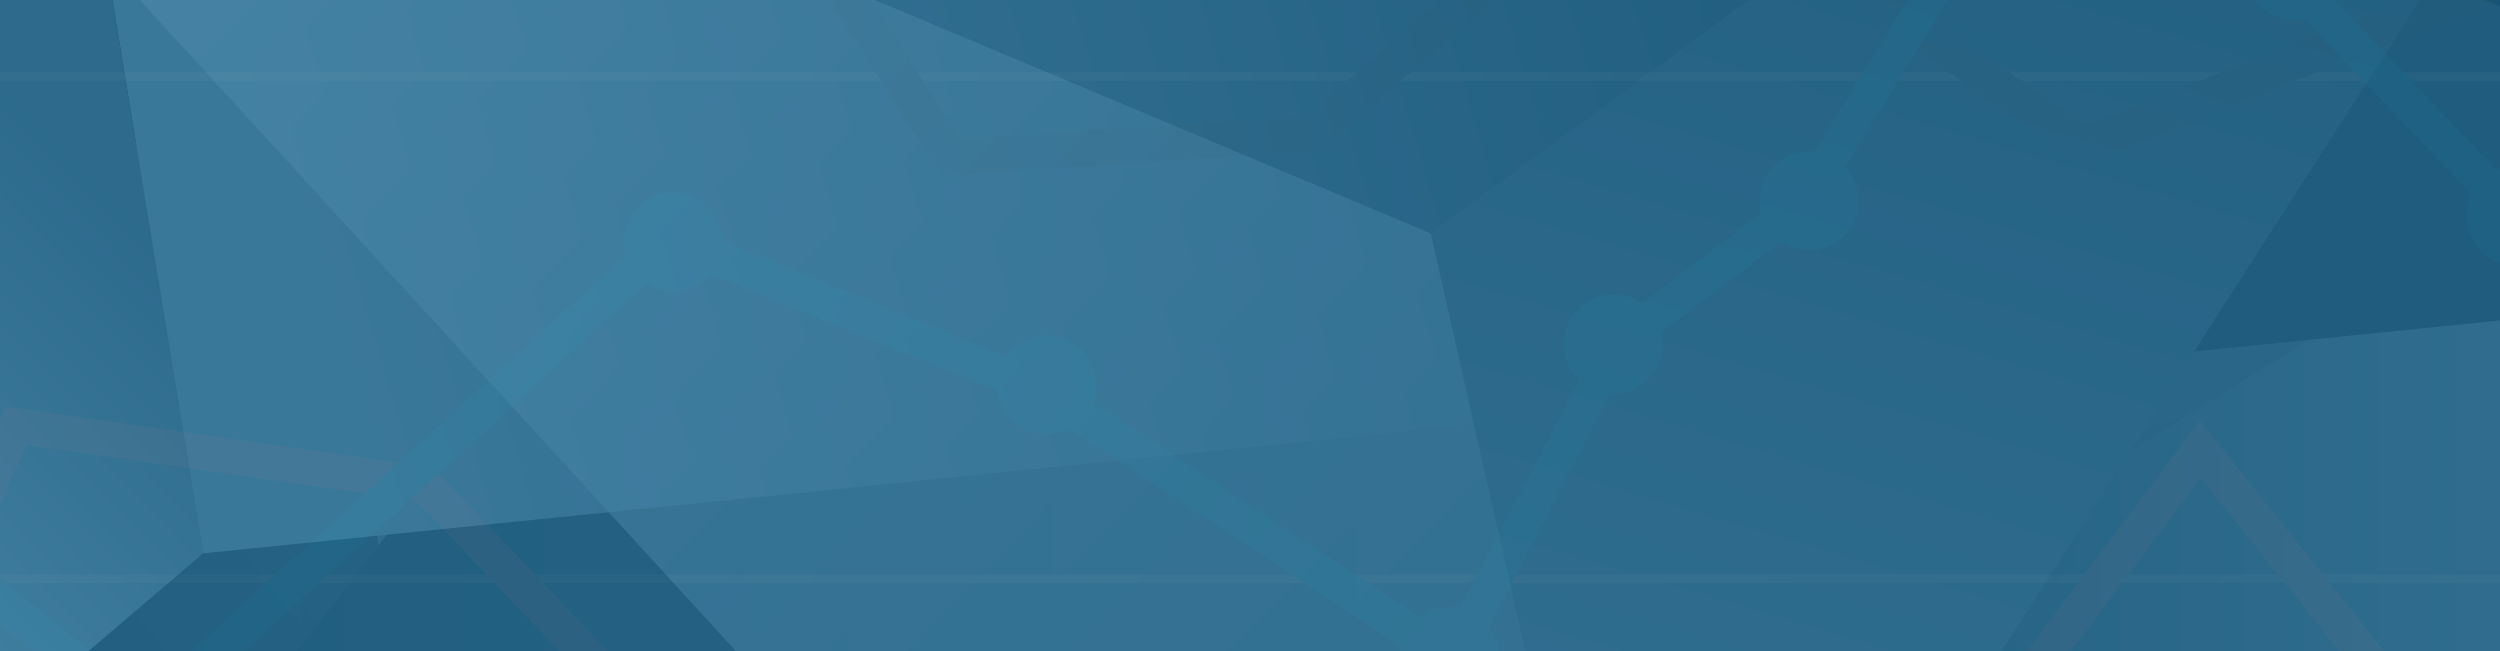 <svg xmlns="http://www.w3.org/2000/svg" xmlns:xlink="http://www.w3.org/1999/xlink" viewBox="0 0 1920 500"><defs><style>.cls-1{fill:none;}.cls-2{isolation:isolate;}.cls-3{clip-path:url(#clip-path);}.cls-4{clip-path:url(#clip-path-2);}.cls-5{opacity:0.35;}.cls-10,.cls-11,.cls-22,.cls-23,.cls-24,.cls-25,.cls-26,.cls-27,.cls-28,.cls-29,.cls-5,.cls-7,.cls-8,.cls-9{mix-blend-mode:overlay;}.cls-6{fill:url(#radial-gradient);}.cls-23,.cls-7{opacity:0.47;}.cls-7{fill:url(#linear-gradient);}.cls-8{fill:url(#linear-gradient-2);}.cls-9{fill:url(#linear-gradient-3);}.cls-10{fill:url(#linear-gradient-4);}.cls-11{fill:url(#linear-gradient-5);}.cls-12{opacity:0.05;}.cls-13{fill:#b7bec0;}.cls-14{fill:#484f59;}.cls-15{fill:#ff876c;}.cls-16{fill:#01c6da;}.cls-17{clip-path:url(#clip-path-3);}.cls-18{opacity:0.15;mix-blend-mode:multiply;}.cls-19{fill:#005d91;}.cls-20{clip-path:url(#clip-path-4);}.cls-21{fill:url(#radial-gradient-2);}.cls-22{fill:url(#linear-gradient-6);}.cls-23{fill:url(#linear-gradient-7);}.cls-24{fill:url(#linear-gradient-8);}.cls-25{fill:url(#linear-gradient-9);}.cls-26{fill:url(#linear-gradient-10);}.cls-27{fill:url(#linear-gradient-11);}.cls-28{fill:url(#linear-gradient-12);}.cls-29{opacity:0.58;fill:url(#linear-gradient-13);}.cls-30{clip-path:url(#clip-path-5);}.cls-31{clip-path:url(#clip-path-6);}</style><clipPath id="clip-path"><rect class="cls-1" x="-2034" width="1920" height="500"/></clipPath><clipPath id="clip-path-2"><path class="cls-1" d="M-2043-312.91v1105h-.21c1.32,6,7.07,11.41,14,11.41s12.65-5.41,14-11.41h.58c1.32,6,7.07,11.41,14,11.41s12.65-5.41,14-11.41h.57c1.32,6,7.08,11.41,14,11.41s12.65-5.41,14-11.41h.57c1.32,6,7.07,11.41,14,11.41s12.65-5.41,14-11.41h.57c1.32,6,7.08,11.41,14,11.41s12.65-5.41,14-11.41h.57c1.32,6,7.07,11.41,14,11.41s12.65-5.41,14-11.41h.57c1.33,6,7.08,11.41,14,11.41s12.65-5.41,14-11.41h.57c1.32,6,7.08,11.41,14,11.41s12.65-5.41,14-11.41h.58c1.32,6,7.07,11.41,14,11.41s12.65-5.41,14-11.41h.57c1.32,6,7.08,11.41,14,11.41s12.64-5.41,14-11.41h.57c1.32,6,7.07,11.41,14,11.41s12.65-5.41,14-11.41h.58c1.32,6,7.07,11.41,14,11.41s12.65-5.41,14-11.41h.57c1.32,6,7.07,11.41,14,11.41s12.65-5.41,14-11.41h.58c1.32,6,7.07,11.41,14,11.41s12.65-5.41,14-11.41h.57c1.32,6,7.08,11.41,14,11.41s12.65-5.41,14-11.41h.57c1.32,6,7.07,11.41,14,11.41s12.65-5.41,14-11.41h.57c1.32,6,7.08,11.41,14,11.41s12.65-5.41,14-11.41h.57c1.32,6,7.07,11.41,14,11.41s12.65-5.41,14-11.41h.58c1.32,6,7.07,11.41,14,11.41s12.65-5.41,14-11.41h.57c1.32,6,7.08,11.41,14,11.41s12.64-5.41,14-11.41h.57c1.32,6,7.07,11.41,14,11.41s12.65-5.41,14-11.41h.57c1.32,6,7.08,11.41,14,11.41s12.65-5.41,14-11.41h.57c1.32,6,7.07,11.41,14,11.41s12.65-5.41,14-11.41h.58c1.32,6,7.07,11.41,14,11.41s12.65-5.41,14-11.41h.57c1.32,6,7.08,11.41,14,11.41s12.65-5.41,14-11.41h.57c1.32,6,7.07,11.41,14,11.41s12.65-5.41,14-11.41h.57c1.32,6,7.08,11.41,14,11.41s12.65-5.41,14-11.41h.57c1.32,6,7.07,11.41,14,11.41s12.65-5.41,14-11.41h.57c1.33,6,7.08,11.41,14,11.41s12.65-5.41,14-11.41h.57c1.32,6,7.08,11.41,14,11.41s12.65-5.41,14-11.41h.58c1.32,6,7.07,11.41,14,11.41s12.65-5.41,14-11.41h.57c1.32,6,7.08,11.41,14,11.41s12.65-5.41,14-11.41h.57c1.32,6,7.07,11.41,14,11.41s12.65-5.41,14-11.41h.58c1.32,6,7.07,11.41,14,11.41s12.65-5.41,14-11.41h.57c1.32,6,7.07,11.41,14,11.41s12.64-5.41,14-11.41h.58c1.32,6,7.07,11.41,14,11.41s12.65-5.41,14-11.41h.57c1.33,6,7.08,11.41,14,11.41s12.65-5.41,14-11.41h.57c1.32,6,7.07,11.41,14,11.41s12.65-5.41,14-11.41h.58c1.32,6,7.07,11.41,14,11.41s12.65-5.41,14-11.41h.57c1.32,6,7.07,11.41,14,11.41s12.65-5.41,14-11.41h.58c1.32,6,7.07,11.41,14,11.41s12.65-5.41,14-11.41h.57c1.32,6,7.08,11.41,14,11.41s12.65-5.41,14-11.41h.57c1.32,6,7.07,11.41,14,11.41s12.65-5.41,14-11.41h.58c1.32,6,7.07,11.41,14,11.41s12.65-5.41,14-11.41h.57c1.32,6,7.07,11.41,14,11.41s12.65-5.41,14-11.41h.58c1.32,6,7.07,11.41,14,11.41s12.65-5.41,14-11.41h.57c1.32,6,7.08,11.41,14,11.41s12.65-5.41,14-11.41h.57c1.32,6,7.07,11.41,14,11.41s12.65-5.41,14-11.41h.58c1.32,6,7.07,11.41,14,11.41s12.65-5.41,14-11.41h.57c1.32,6,7.07,11.41,14,11.41s12.65-5.41,14-11.41h.58c1.32,6,7.07,11.41,14,11.41s12.65-5.41,14-11.41h.57c1.32,6,7.08,11.41,14,11.41s12.65-5.41,14-11.41h.57c1.32,6,7.07,11.41,14,11.41s12.65-5.41,14-11.41h.57c1.33,6,7.08,11.41,14,11.41s12.65-5.41,14-11.41h.57c1.32,6,7.07,11.41,14,11.41s12.65-5.41,14-11.41h.57c1.32,6,7.07,11.41,14,11.41s12.65-5.41,14-11.41h.57c1.32,6,7.08,11.41,14,11.41s12.64-5.41,14-11.41h.57c1.32,6,7.07,11.41,14,11.41s12.65-5.41,14-11.41h.57c1.33,6,7.08,11.41,14,11.41s12.65-5.41,14-11.41h.57c1.32,6,7.07,11.41,14,11.41s12.65-5.41,14-11.41h.58c1.32,6,7.07,11.41,14,11.41s12.65-5.41,14-11.41h.57c1.32,6,7.08,11.41,14,11.41s12.65-5.41,14-11.41h.57c1.32,6,7.07,11.41,14,11.41s12.65-5.41,14-11.41h.57c1.33,6,7.08,11.41,14,11.41s12.65-5.41,14-11.41h.57c1.32,6,7.07,11.41,14,11.41s12.65-5.41,14-11.41h.58c1.32,6,7.07,11.41,14,11.41s12.65-5.41,14-11.41h.57c1.32,6,7.07,11.41,14,11.41s12.64-5.41,14-11.41h.57c1.32,6,7.07,11.41,14,11.41s12.65-5.41,14-11.41h-.3v-1105Z"/></clipPath><radialGradient id="radial-gradient" cx="-574.37" cy="331.21" r="1602.79" gradientTransform="matrix(1.12, 0, 0, 1, 103.76, -657.64)" gradientUnits="userSpaceOnUse"><stop offset="0" stop-color="#4f4c4d"/><stop offset="0.21" stop-color="#4a4748"/><stop offset="0.45" stop-color="#3c3a3b"/><stop offset="0.7" stop-color="#262425"/><stop offset="0.96" stop-color="#060606"/><stop offset="1"/></radialGradient><linearGradient id="linear-gradient" x1="-2061.78" y1="1143.34" x2="38.55" y2="1143.34" gradientTransform="matrix(1.12, 0, 0, 1, 103.76, -657.64)" gradientUnits="userSpaceOnUse"><stop offset="0" stop-color="#c9cacb"/><stop offset="0.2" stop-color="#c3c4c5"/><stop offset="1" stop-color="#afb0b1"/></linearGradient><linearGradient id="linear-gradient-2" x1="-1972.06" y1="936.19" x2="48.77" y2="936.19" gradientTransform="matrix(1.12, 0, 0, 1, 103.76, -657.64)" gradientUnits="userSpaceOnUse"><stop offset="0" stop-color="#58595b"/><stop offset="0.2" stop-color="#626366"/><stop offset="0.51" stop-color="#6b6c6e"/><stop offset="1" stop-color="#6d6e71"/></linearGradient><linearGradient id="linear-gradient-3" x1="-1239.27" y1="1117.64" x2="38.5" y2="1117.64" gradientTransform="matrix(1.12, 0, 0, 1, 103.76, -657.64)" gradientUnits="userSpaceOnUse"><stop offset="0" stop-color="#3d3e3f"/><stop offset="0.15" stop-color="#4c4d4e"/><stop offset="0.72" stop-color="#808183"/><stop offset="1" stop-color="#949597"/></linearGradient><linearGradient id="linear-gradient-4" x1="-1715.51" y1="811.97" x2="-627.37" y2="522.57" gradientTransform="matrix(1.12, 0, 0, 1, 103.76, -657.64)" gradientUnits="userSpaceOnUse"><stop offset="0" stop-color="#a7a9ac"/><stop offset="0.85" stop-color="#646568"/><stop offset="1" stop-color="#58595b"/></linearGradient><linearGradient id="linear-gradient-5" x1="-902.57" y1="1821.45" x2="-414.36" y2="356.84" xlink:href="#linear-gradient-4"/><clipPath id="clip-path-3"><rect class="cls-1" width="1920" height="500"/></clipPath><clipPath id="clip-path-4"><path class="cls-1" d="M-9-312.91v1105h-.21c1.32,6,7.07,11.41,14,11.41s12.65-5.41,14-11.41h.58c1.32,6,7.07,11.41,14,11.41s12.65-5.41,14-11.41h.57c1.32,6,7.08,11.41,14,11.41s12.65-5.41,14-11.41h.57c1.32,6,7.07,11.41,14,11.41s12.65-5.41,14-11.41h.57c1.32,6,7.08,11.41,14,11.41s12.65-5.41,14-11.41h.57c1.32,6,7.07,11.41,14,11.41s12.65-5.41,14-11.41h.57c1.33,6,7.08,11.41,14,11.41s12.65-5.41,14-11.41h.57c1.32,6,7.08,11.41,14,11.41s12.65-5.41,14-11.41h.58c1.32,6,7.07,11.41,14,11.41s12.65-5.41,14-11.41h.57c1.32,6,7.08,11.41,14,11.41s12.64-5.41,14-11.41H276c1.32,6,7.07,11.41,14,11.41s12.65-5.41,14-11.41h.58c1.32,6,7.07,11.41,14,11.41s12.65-5.41,14-11.41H333c1.32,6,7.07,11.41,14,11.41s12.65-5.41,14-11.41h.58c1.32,6,7.07,11.41,14,11.41s12.65-5.41,14-11.41H390c1.32,6,7.08,11.41,14,11.41s12.65-5.41,14-11.41h.57c1.32,6,7.07,11.41,14,11.41s12.65-5.41,14-11.41H447c1.32,6,7.08,11.41,14,11.41s12.65-5.41,14-11.41h.57c1.32,6,7.07,11.41,14,11.41s12.65-5.41,14-11.41h.58c1.32,6,7.07,11.41,14,11.41s12.65-5.41,14-11.41h.57c1.32,6,7.08,11.41,14,11.41s12.64-5.41,14-11.41h.57c1.32,6,7.07,11.41,14,11.41s12.65-5.41,14-11.41h.57c1.32,6,7.08,11.41,14,11.41s12.65-5.41,14-11.41h.57c1.32,6,7.07,11.41,14,11.41s12.65-5.41,14-11.41h.58c1.32,6,7.07,11.41,14,11.41s12.65-5.41,14-11.41h.57c1.32,6,7.08,11.41,14,11.41s12.65-5.41,14-11.41h.57c1.32,6,7.07,11.41,14,11.41s12.65-5.41,14-11.41h.57c1.32,6,7.08,11.41,14,11.41s12.65-5.41,14-11.41h.57c1.32,6,7.07,11.41,14,11.41s12.65-5.41,14-11.41h.57c1.33,6,7.08,11.41,14,11.41s12.65-5.41,14-11.41h.57c1.32,6,7.08,11.41,14,11.41s12.65-5.41,14-11.41h.58c1.32,6,7.07,11.41,14,11.41s12.65-5.41,14-11.41h.57c1.32,6,7.08,11.41,14,11.41s12.65-5.41,14-11.41h.57c1.32,6,7.07,11.41,14,11.41s12.65-5.41,14-11.41h.58c1.32,6,7.07,11.41,14,11.41s12.65-5.41,14-11.41h.57c1.32,6,7.07,11.41,14,11.41s12.64-5.41,14-11.41h.58c1.32,6,7.07,11.41,14,11.41s12.65-5.41,14-11.41h.57c1.33,6,7.08,11.41,14,11.41s12.65-5.41,14-11.41h.57c1.32,6,7.07,11.41,14,11.41s12.65-5.41,14-11.41h.58c1.32,6,7.07,11.41,14,11.41s12.65-5.41,14-11.41h.57c1.32,6,7.07,11.41,14,11.41s12.65-5.41,14-11.41h.58c1.32,6,7.07,11.41,14,11.41s12.65-5.41,14-11.41h.57c1.32,6,7.08,11.41,14,11.41s12.65-5.41,14-11.41h.57c1.32,6,7.07,11.41,14,11.41s12.65-5.41,14-11.41h.58c1.32,6,7.07,11.41,14,11.41s12.65-5.41,14-11.41h.57c1.32,6,7.07,11.41,14,11.41s12.65-5.41,14-11.41h.58c1.32,6,7.07,11.41,14,11.41s12.65-5.41,14-11.41h.57c1.32,6,7.08,11.41,14,11.41s12.65-5.41,14-11.41h.57c1.32,6,7.07,11.41,14,11.41s12.65-5.41,14-11.41h.58c1.32,6,7.07,11.41,14,11.41s12.65-5.41,14-11.41h.57c1.32,6,7.07,11.41,14,11.41s12.65-5.41,14-11.41h.58c1.32,6,7.07,11.41,14,11.41s12.65-5.41,14-11.41h.57c1.32,6,7.08,11.41,14,11.41s12.65-5.41,14-11.41h.57c1.32,6,7.07,11.41,14,11.41s12.65-5.41,14-11.41h.57c1.33,6,7.08,11.41,14,11.41s12.65-5.41,14-11.41h.57c1.32,6,7.07,11.41,14,11.41s12.65-5.41,14-11.41h.57c1.32,6,7.07,11.41,14,11.41s12.65-5.41,14-11.41h.57c1.32,6,7.08,11.41,14,11.41s12.64-5.41,14-11.41h.57c1.32,6,7.07,11.41,14,11.41s12.65-5.41,14-11.41h.57c1.33,6,7.08,11.41,14,11.41s12.65-5.41,14-11.41h.57c1.32,6,7.07,11.41,14,11.41s12.65-5.41,14-11.41h.58c1.32,6,7.07,11.41,14,11.41s12.65-5.41,14-11.41h.57c1.32,6,7.08,11.41,14,11.41s12.65-5.41,14-11.41h.57c1.32,6,7.07,11.41,14,11.41s12.65-5.41,14-11.41h.57c1.33,6,7.08,11.41,14,11.41s12.65-5.41,14-11.41h.57c1.32,6,7.07,11.41,14,11.41s12.65-5.41,14-11.41h.58c1.32,6,7.07,11.41,14,11.41s12.65-5.41,14-11.41h.57c1.32,6,7.07,11.41,14,11.41s12.64-5.41,14-11.41h.57c1.32,6,7.07,11.41,14,11.41s12.65-5.41,14-11.41h-.3v-1105Z"/></clipPath><radialGradient id="radial-gradient-2" cx="1238.44" cy="322.87" r="1602.79" xlink:href="#radial-gradient"/><linearGradient id="linear-gradient-6" x1="72.89" y1="938.7" x2="1096.9" y2="938.7" gradientTransform="matrix(1.12, 0, 0, 1, 103.76, -657.64)" gradientUnits="userSpaceOnUse"><stop offset="0" stop-color="#3d3e3f"/><stop offset="0.05" stop-color="#474849"/><stop offset="0.51" stop-color="#9b9c9c"/><stop offset="0.84" stop-color="#d0d1d1"/><stop offset="1" stop-color="#e4e5e5"/></linearGradient><linearGradient id="linear-gradient-7" x1="-248.98" y1="1135" x2="1851.35" y2="1135" xlink:href="#linear-gradient"/><linearGradient id="linear-gradient-8" x1="-159.25" y1="927.85" x2="1861.57" y2="927.85" xlink:href="#linear-gradient-2"/><linearGradient id="linear-gradient-9" x1="-91.62" y1="719.26" x2="-424.45" y2="1013.26" gradientTransform="matrix(1.12, 0, 0, 1, 103.76, -657.64)" gradientUnits="userSpaceOnUse"><stop offset="0" stop-color="#808285"/><stop offset="0.85" stop-color="#c4c6c8"/><stop offset="1" stop-color="#d1d3d4"/></linearGradient><linearGradient id="linear-gradient-10" x1="573.53" y1="1109.3" x2="1851.3" y2="1109.3" xlink:href="#linear-gradient-3"/><linearGradient id="linear-gradient-11" x1="97.29" y1="803.63" x2="1185.43" y2="514.23" xlink:href="#linear-gradient-4"/><linearGradient id="linear-gradient-12" x1="910.23" y1="1813.11" x2="1398.44" y2="348.5" xlink:href="#linear-gradient-4"/><linearGradient id="linear-gradient-13" x1="968.22" y1="1327.87" x2="-174.66" y2="323.69" gradientTransform="matrix(1.12, 0, 0, 1, 103.76, -657.64)" gradientUnits="userSpaceOnUse"><stop offset="0" stop-color="#a7a9ac"/><stop offset="1" stop-color="#e6e7e8"/></linearGradient><clipPath id="clip-path-5"><rect class="cls-1" x="2176" width="1920" height="500"/></clipPath><clipPath id="clip-path-6"><path class="cls-1" d="M2167-312.91v1105h-.21c1.32,6,7.07,11.41,14,11.41s12.65-5.41,14-11.41h.58c1.32,6,7.07,11.41,14,11.41s12.65-5.41,14-11.41h.57c1.32,6,7.08,11.41,14,11.41s12.65-5.41,14-11.41h.57c1.32,6,7.07,11.41,14,11.41s12.65-5.41,14-11.41h.57c1.32,6,7.08,11.41,14,11.41s12.65-5.41,14-11.41h.57c1.32,6,7.07,11.41,14,11.41s12.65-5.41,14-11.41h.57c1.33,6,7.08,11.41,14,11.41s12.65-5.41,14-11.41h.57c1.32,6,7.08,11.41,14,11.41s12.65-5.41,14-11.41h.58c1.32,6,7.07,11.41,14,11.41s12.65-5.41,14-11.41h.57c1.32,6,7.08,11.41,14,11.41s12.64-5.41,14-11.41h.57c1.32,6,7.07,11.41,14,11.41s12.65-5.41,14-11.41h.58c1.32,6,7.07,11.41,14,11.41s12.65-5.41,14-11.41h.57c1.32,6,7.07,11.41,14,11.41s12.65-5.41,14-11.41h.58c1.32,6,7.07,11.41,14,11.41s12.65-5.41,14-11.41h.57c1.32,6,7.08,11.41,14,11.41s12.65-5.41,14-11.41h.57c1.32,6,7.07,11.41,14,11.41s12.65-5.41,14-11.41h.57c1.32,6,7.08,11.41,14,11.41s12.65-5.41,14-11.41h.57c1.32,6,7.07,11.41,14,11.41s12.65-5.41,14-11.41h.58c1.32,6,7.07,11.41,14,11.41s12.65-5.41,14-11.41h.57c1.32,6,7.08,11.41,14,11.41s12.64-5.41,14-11.41h.57c1.32,6,7.07,11.41,14,11.41s12.65-5.41,14-11.41h.57c1.32,6,7.08,11.41,14,11.41s12.65-5.41,14-11.41h.57c1.32,6,7.07,11.41,14,11.41s12.65-5.41,14-11.41h.58c1.32,6,7.07,11.41,14,11.41s12.65-5.41,14-11.41h.57c1.32,6,7.08,11.41,14,11.41s12.65-5.41,14-11.41h.57c1.32,6,7.07,11.41,14,11.41s12.65-5.41,14-11.41h.57c1.32,6,7.08,11.41,14,11.41s12.65-5.41,14-11.41h.57c1.32,6,7.07,11.41,14,11.41s12.65-5.41,14-11.41h.57c1.33,6,7.08,11.41,14,11.41s12.65-5.41,14-11.41h.57c1.32,6,7.08,11.41,14,11.41s12.65-5.41,14-11.41h.58c1.32,6,7.07,11.41,14,11.41s12.65-5.41,14-11.41h.57c1.32,6,7.08,11.41,14,11.41s12.65-5.41,14-11.41h.57c1.32,6,7.07,11.41,14,11.41s12.65-5.41,14-11.41h.58c1.32,6,7.07,11.41,14,11.41s12.65-5.41,14-11.41h.57c1.32,6,7.07,11.41,14,11.41s12.64-5.41,14-11.41h.58c1.32,6,7.07,11.41,14,11.41s12.65-5.41,14-11.41h.57c1.33,6,7.08,11.41,14,11.41s12.65-5.41,14-11.41h.57c1.32,6,7.07,11.41,14,11.41s12.65-5.41,14-11.41h.58c1.32,6,7.07,11.41,14,11.41s12.65-5.41,14-11.41h.57c1.32,6,7.07,11.41,14,11.41s12.65-5.41,14-11.41h.58c1.32,6,7.07,11.41,14,11.41s12.65-5.41,14-11.41h.57c1.32,6,7.08,11.41,14,11.41s12.65-5.41,14-11.41h.57c1.32,6,7.07,11.41,14,11.41s12.65-5.41,14-11.41h.58c1.32,6,7.07,11.41,14,11.41s12.65-5.41,14-11.41h.57c1.32,6,7.07,11.41,14,11.41s12.65-5.41,14-11.41h.58c1.32,6,7.07,11.41,14,11.41s12.65-5.41,14-11.41h.57c1.32,6,7.08,11.41,14,11.41s12.65-5.41,14-11.41h.57c1.32,6,7.07,11.41,14,11.41s12.65-5.41,14-11.41h.58c1.32,6,7.07,11.41,14,11.41s12.65-5.41,14-11.41h.57c1.32,6,7.07,11.41,14,11.41s12.65-5.41,14-11.41h.58c1.32,6,7.07,11.41,14,11.41s12.65-5.41,14-11.41h.57c1.32,6,7.08,11.41,14,11.41s12.65-5.41,14-11.41h.57c1.32,6,7.07,11.41,14,11.41s12.65-5.41,14-11.41h.57c1.33,6,7.08,11.41,14,11.41s12.65-5.41,14-11.41h.57c1.32,6,7.07,11.41,14,11.41s12.65-5.41,14-11.41h.57c1.32,6,7.07,11.41,14,11.41s12.65-5.41,14-11.41h.57c1.32,6,7.08,11.41,14,11.41s12.64-5.41,14-11.41h.57c1.32,6,7.07,11.41,14,11.41s12.65-5.41,14-11.41h.57c1.33,6,7.08,11.41,14,11.41s12.65-5.41,14-11.41h.57c1.32,6,7.07,11.41,14,11.41s12.65-5.41,14-11.41h.58c1.32,6,7.07,11.41,14,11.41s12.65-5.41,14-11.41h.57c1.32,6,7.08,11.41,14,11.41s12.65-5.41,14-11.41h.57c1.32,6,7.07,11.41,14,11.41s12.65-5.41,14-11.41h.57c1.33,6,7.08,11.41,14,11.41s12.65-5.41,14-11.41h.57c1.32,6,7.07,11.41,14,11.41s12.65-5.41,14-11.41h.58c1.32,6,7.07,11.41,14,11.41s12.65-5.41,14-11.41h.57c1.32,6,7.07,11.41,14,11.41s12.64-5.41,14-11.41h.57c1.32,6,7.07,11.41,14,11.41s12.65-5.41,14-11.41h-.3v-1105Z"/></clipPath></defs><title>niebieski</title><g class="cls-2"><g id="Layer_1" data-name="Layer 1"><g class="cls-3"><g class="cls-4"><g class="cls-5"><path class="cls-6" d="M140.85,854.26c-.22,32.55-29.91,58.72-66.41,58.61l-2224.3-9.08c-36.52-.24-66-26.56-65.79-59.11l4.54-1129.53c.23-32.54,29.77-58.69,66.41-58.6l2224.32,9.2c36.5.11,65.87,26.46,65.78,59Z"/><path class="cls-7" d="M143,261.94-2212.66,88.5l-3,756.18a53.39,53.39,0,0,0,3.53,19.28L143.12,290Z"/><polygon class="cls-8" points="-1145.17 -361.19 -2115.33 904.1 152.04 913.29 -1145.17 -361.19"/><polygon class="cls-9" points="-590.59 910.17 142.22 477.77 144.23 7.19 -1293.14 907.25 -590.59 910.17"/><polygon class="cls-10" points="-2003.81 -342.93 -1877.95 424.94 140.62 220.29 141.06 105.38 -984.06 -338.73 -2003.81 -342.93"/><polygon class="cls-11" points="39.54 -334.45 -233.45 -335.61 -935.24 179.23 -769.58 909.48 -759.89 909.38 39.54 -334.45"/></g><g class="cls-12"><rect class="cls-13" x="-2421.86" y="441.22" width="2654.86" height="6.49"/><rect class="cls-13" x="-2421.86" y="55.45" width="2654.86" height="6.54"/><polygon class="cls-14" points="232.53 168.44 -93.85 -8.02 -435.65 126.89 -764.88 -104.46 -1020.55 115.93 -1311.08 134.6 -1501.61 -164.78 -1723.48 -267.18 -1954.2 -71.99 -2178.24 -80.96 -2416.44 130.76 -2434.23 110.63 -2188.03 -108.28 -1963.52 -99.25 -1727.76 -298.81 -1483.14 -185.94 -1296.89 106.73 -1031.25 89.62 -766.58 -138.57 -432.02 96.57 -92.06 -37.66 245.41 144.75 232.53 168.44"/><polygon class="cls-15" points="-710.03 681.65 -985.69 653.66 -1252.42 555.86 -1542.86 564.96 -1714.15 384.53 -2013.6 341.76 -2147.1 635.39 -2423.56 672.3 -2427.14 645.65 -2165.37 610.74 -2029.78 312.27 -1701.17 359.26 -1531.63 537.68 -1247.96 528.8 -977.98 627.79 -713.87 654.24 -540.96 585.06 -344.51 322.99 -159.66 554.13 -63.74 530.15 211.78 272.31 230.22 291.98 -50.43 554.54 -169.81 584.41 -343.83 366.97 -524.01 607.21 -710.03 681.65"/><polygon class="cls-16" points="-1922.51 569.05 -2158.51 378.4 -2429.16 491.93 -2439.6 467.12 -2154.08 347.39 -1923.57 533.58 -1522.19 167.82 -1227.26 287.64 -923.37 487.02 -800.79 253.47 -659.34 147.36 -483.79 -139.12 -271.62 -32.15 -97.22 150.95 79.24 117.37 219.78 -49.47 240.33 -32.15 93.63 141.99 -106.66 180.16 -289.51 -11.86 -473.76 -103.97 -641.1 167.38 -782.18 273.19 -913.22 525.87 -1239.72 311.36 -1516.5 199.18 -1922.51 569.05"/><path class="cls-16" d="M115.68,123A38.11,38.11,0,1,1,77.51,84.8,38.09,38.09,0,0,1,115.68,123Z"/></g></g></g><g class="cls-17"><g class="cls-18"><path d="M-9.5-299.92v1095h.29a14.26,14.26,0,0,0,27.94,0h.57a14.27,14.27,0,0,0,28,0h.57a14.26,14.26,0,0,0,27.94,0h.58a14.26,14.26,0,0,0,27.94,0h.57a14.27,14.27,0,0,0,28,0h.57a14.26,14.26,0,0,0,27.94,0h.57a14.27,14.27,0,0,0,28,0h.57a14.26,14.26,0,0,0,27.94,0h.58a14.26,14.26,0,0,0,27.94,0h.57a14.27,14.27,0,0,0,27.95,0H276a14.26,14.26,0,0,0,27.94,0h.57a14.27,14.27,0,0,0,28,0H333a14.26,14.26,0,0,0,27.94,0h.58a14.26,14.26,0,0,0,27.94,0H390a14.26,14.26,0,0,0,27.94,0h.58a14.26,14.26,0,0,0,27.94,0H447a14.27,14.27,0,0,0,27.95,0h.57a14.26,14.26,0,0,0,27.94,0h.58a14.26,14.26,0,0,0,27.94,0h.57a14.26,14.26,0,0,0,27.94,0h.58a14.26,14.26,0,0,0,27.94,0h.57a14.27,14.27,0,0,0,28,0h.57a14.26,14.26,0,0,0,27.94,0h.57a14.27,14.27,0,0,0,28,0h.57a14.26,14.26,0,0,0,27.94,0h.58a14.26,14.26,0,0,0,27.94,0h.57a14.27,14.27,0,0,0,27.95,0h.57a14.26,14.26,0,0,0,27.94,0h.57a14.27,14.27,0,0,0,27.95,0h.57a14.26,14.26,0,0,0,27.94,0h.58a14.26,14.26,0,0,0,27.94,0h.57a14.27,14.27,0,0,0,28,0h.57a14.26,14.26,0,0,0,27.94,0h.57a14.27,14.27,0,0,0,28,0h.57a14.26,14.26,0,0,0,27.94,0h.58a14.26,14.26,0,0,0,27.94,0h.57a14.27,14.27,0,0,0,27.95,0h.57a14.26,14.26,0,0,0,27.94,0h.57a14.27,14.27,0,0,0,27.95,0h.57a14.26,14.26,0,0,0,27.94,0h.58a14.26,14.26,0,0,0,27.94,0h.57a14.26,14.26,0,0,0,27.94,0h.58a14.26,14.26,0,0,0,27.94,0h.57a14.27,14.27,0,0,0,28,0h.57a14.26,14.26,0,0,0,27.94,0h.58a14.26,14.26,0,0,0,27.94,0h.57a14.26,14.26,0,0,0,27.94,0h.58a14.26,14.26,0,0,0,27.94,0h.57a14.27,14.27,0,0,0,28,0h.57a14.26,14.26,0,0,0,27.94,0h.58a14.26,14.26,0,0,0,27.94,0h.57a14.26,14.26,0,0,0,27.94,0h.58a14.26,14.26,0,0,0,27.94,0h.57a14.27,14.27,0,0,0,27.95,0h.57a14.26,14.26,0,0,0,27.94,0h.57a14.27,14.27,0,0,0,27.95,0h.57a14.26,14.26,0,0,0,27.94,0h.58a14.26,14.26,0,0,0,27.94,0h.57a14.27,14.27,0,0,0,28,0h.57a14.26,14.26,0,0,0,27.94,0h.58a14.26,14.26,0,0,0,27.94,0h.57a14.27,14.27,0,0,0,28,0h.57a14.26,14.26,0,0,0,27.94,0h.57a14.27,14.27,0,0,0,28,0h.57a14.26,14.26,0,0,0,27.94,0h.58a14.26,14.26,0,0,0,27.94,0h.57a14.27,14.27,0,0,0,28,0h.57a14.26,14.26,0,0,0,27.94,0h.29v-1095Z"/></g><path class="cls-19" d="M-9.5-307.92v1095h.29a14.26,14.26,0,0,0,27.94,0h.57a14.27,14.27,0,0,0,28,0h.57a14.26,14.26,0,0,0,27.94,0h.58a14.26,14.26,0,0,0,27.94,0h.57a14.27,14.27,0,0,0,28,0h.57a14.26,14.26,0,0,0,27.94,0h.57a14.27,14.27,0,0,0,28,0h.57a14.26,14.26,0,0,0,27.94,0h.58a14.26,14.26,0,0,0,27.94,0h.57a14.27,14.27,0,0,0,27.95,0H276a14.26,14.26,0,0,0,27.94,0h.57a14.27,14.27,0,0,0,28,0H333a14.26,14.26,0,0,0,27.94,0h.58a14.26,14.26,0,0,0,27.94,0H390a14.26,14.26,0,0,0,27.94,0h.58a14.26,14.26,0,0,0,27.94,0H447a14.27,14.27,0,0,0,27.95,0h.57a14.26,14.26,0,0,0,27.94,0h.58a14.26,14.26,0,0,0,27.94,0h.57a14.26,14.26,0,0,0,27.94,0h.58a14.26,14.26,0,0,0,27.94,0h.57a14.27,14.27,0,0,0,28,0h.57a14.26,14.26,0,0,0,27.94,0h.57a14.27,14.27,0,0,0,28,0h.57a14.26,14.26,0,0,0,27.94,0h.58a14.26,14.26,0,0,0,27.94,0h.57a14.27,14.27,0,0,0,27.95,0h.57a14.26,14.26,0,0,0,27.94,0h.57a14.27,14.27,0,0,0,27.95,0h.57a14.26,14.26,0,0,0,27.94,0h.58a14.26,14.26,0,0,0,27.94,0h.57a14.27,14.27,0,0,0,28,0h.57a14.26,14.26,0,0,0,27.94,0h.57a14.27,14.27,0,0,0,28,0h.57a14.26,14.26,0,0,0,27.94,0h.58a14.26,14.26,0,0,0,27.94,0h.57a14.27,14.27,0,0,0,27.95,0h.57a14.26,14.26,0,0,0,27.94,0h.57a14.27,14.27,0,0,0,27.95,0h.57a14.26,14.26,0,0,0,27.94,0h.58a14.26,14.26,0,0,0,27.94,0h.57a14.26,14.26,0,0,0,27.94,0h.58a14.26,14.26,0,0,0,27.94,0h.57a14.27,14.27,0,0,0,28,0h.57a14.26,14.26,0,0,0,27.94,0h.58a14.26,14.26,0,0,0,27.94,0h.57a14.26,14.26,0,0,0,27.94,0h.58a14.26,14.26,0,0,0,27.94,0h.57a14.27,14.27,0,0,0,28,0h.57a14.26,14.26,0,0,0,27.94,0h.58a14.26,14.26,0,0,0,27.94,0h.57a14.26,14.26,0,0,0,27.94,0h.58a14.26,14.26,0,0,0,27.94,0h.57a14.27,14.27,0,0,0,27.95,0h.57a14.26,14.26,0,0,0,27.94,0h.57a14.27,14.27,0,0,0,27.95,0h.57a14.26,14.26,0,0,0,27.94,0h.58a14.26,14.26,0,0,0,27.94,0h.57a14.27,14.27,0,0,0,28,0h.57a14.26,14.26,0,0,0,27.94,0h.58a14.26,14.26,0,0,0,27.94,0h.57a14.27,14.27,0,0,0,28,0h.57a14.26,14.26,0,0,0,27.94,0h.57a14.27,14.27,0,0,0,28,0h.57a14.26,14.26,0,0,0,27.94,0h.58a14.26,14.26,0,0,0,27.94,0h.57a14.27,14.27,0,0,0,28,0h.57a14.26,14.26,0,0,0,27.94,0h.29v-1095Z"/><g class="cls-20"><g class="cls-5"><path class="cls-21" d="M2174.85,854.26c-.22,32.55-29.91,58.72-66.41,58.61l-2224.3-9.08c-36.52-.24-66-26.56-65.79-59.11l4.54-1129.53c.23-32.54,29.77-58.69,66.41-58.6l2224.32,9.2c36.5.11,65.87,26.46,65.78,59Z"/><polygon class="cls-22" points="612.07 906.73 1333.19 -337.47 184.25 -342.15 358.64 905.72 612.07 906.73"/><path class="cls-23" d="M2177,261.94-178.66,88.5l-3,756.18A53.39,53.39,0,0,0-178.12,864L2177.12,290Z"/><polygon class="cls-24" points="888.83 -361.19 -81.33 904.1 2186.04 913.29 888.83 -361.19"/><path class="cls-25" d="M-179.82-284.91l-4.05,999.49L156.05,424.94,30.19-342.93l-143.87-.43C-149.92-343.63-179.73-317.45-179.82-284.91Z"/><polygon class="cls-26" points="1443.41 910.17 2176.22 477.77 2178.23 7.19 740.86 907.25 1443.41 910.17"/><polygon class="cls-27" points="30.2 -342.93 156.05 424.94 2174.62 220.29 2175.06 105.38 1049.94 -338.73 30.2 -342.93"/><polygon class="cls-28" points="2073.54 -334.45 1800.55 -335.61 1098.76 179.23 1264.42 909.48 1274.11 909.38 2073.54 -334.45"/><path class="cls-29" d="M938.67,908.05l325.75,1.43L1098.76,179.23-137.09-339.64c-16.71,5.6-30.42,17.1-37.4,31.75Z"/></g><g class="cls-12"><rect class="cls-13" x="-387.86" y="441.22" width="2654.86" height="6.49"/><rect class="cls-13" x="-387.86" y="55.45" width="2654.86" height="6.54"/><polygon class="cls-14" points="2266.53 168.44 1940.15 -8.02 1598.35 126.89 1269.12 -104.46 1013.45 115.93 722.92 134.6 532.39 -164.78 310.52 -267.18 79.8 -71.99 -144.24 -80.96 -382.44 130.76 -400.23 110.63 -154.03 -108.28 70.48 -99.25 306.24 -298.81 550.86 -185.94 737.11 106.73 1002.75 89.62 1267.42 -138.57 1601.98 96.57 1941.94 -37.66 2279.41 144.75 2266.53 168.44"/><polygon class="cls-15" points="1323.97 681.65 1048.31 653.66 781.58 555.86 491.14 564.96 319.85 384.53 20.41 341.76 -113.1 635.39 -389.56 672.3 -393.14 645.65 -131.37 610.74 4.22 312.27 332.83 359.26 502.37 537.68 786.04 528.8 1056.02 627.79 1320.13 654.24 1493.04 585.06 1689.49 322.99 1874.34 554.13 1970.26 530.15 2245.78 272.31 2264.22 291.98 1983.57 554.54 1864.19 584.41 1690.17 366.97 1509.99 607.21 1323.97 681.65"/><polygon class="cls-16" points="111.49 569.05 -124.51 378.4 -395.16 491.93 -405.6 467.12 -120.08 347.39 110.44 533.58 511.81 167.82 806.74 287.64 1110.63 487.02 1233.21 253.47 1374.66 147.36 1550.21 -139.12 1762.38 -32.15 1936.78 150.95 2113.24 117.37 2253.78 -49.47 2274.33 -32.15 2127.63 141.99 1927.34 180.16 1744.49 -11.86 1560.23 -103.97 1392.9 167.38 1251.82 273.19 1120.78 525.87 794.28 311.36 517.5 199.18 111.49 569.05"/><path class="cls-16" d="M555,185.76a38.11,38.11,0,1,1-38.08-38.14A38.15,38.15,0,0,1,555,185.76Z"/><path class="cls-16" d="M842.15,295.64A38.14,38.14,0,1,1,804,257.5,38.14,38.14,0,0,1,842.15,295.64Z"/><path class="cls-16" d="M1151.62,504.2a38.13,38.13,0,1,1-38.11-38.08A38.09,38.09,0,0,1,1151.62,504.2Z"/><path class="cls-16" d="M1277.15,264.23a38.11,38.11,0,1,1-38.05-38.1A38.07,38.07,0,0,1,1277.15,264.23Z"/><path class="cls-16" d="M1427.43,154.37a38.1,38.1,0,1,1-38.11-38.15A38.07,38.07,0,0,1,1427.43,154.37Z"/><path class="cls-16" d="M1799.81-22.85a38.16,38.16,0,0,1-38.23,38.14,38.06,38.06,0,0,1-38-38.14,38.12,38.12,0,0,1,38-38.15A38.22,38.22,0,0,1,1799.81-22.85Z"/><path class="cls-16" d="M1970.14,165.59A38.14,38.14,0,1,1,1932,127.45,38,38,0,0,1,1970.14,165.59Z"/></g></g></g><g class="cls-30"><g class="cls-31"><g class="cls-12"><rect class="cls-13" x="1788.14" y="441.22" width="2654.86" height="6.49"/><rect class="cls-13" x="1788.14" y="55.45" width="2654.86" height="6.54"/><polygon class="cls-14" points="4442.53 168.44 4116.15 -8.02 3774.35 126.89 3445.12 -104.46 3189.45 115.93 2898.92 134.6 2708.39 -164.78 2486.52 -267.18 2255.8 -71.99 2031.76 -80.96 1793.56 130.76 1775.77 110.63 2021.97 -108.28 2246.48 -99.25 2482.24 -298.81 2726.86 -185.94 2913.11 106.73 3178.75 89.62 3443.42 -138.57 3777.98 96.57 4117.94 -37.66 4455.41 144.75 4442.53 168.44"/><rect class="cls-13" x="1590.78" y="430.97" width="125.03" height="26.91"/><rect class="cls-13" x="1590.78" y="45.22" width="125.03" height="26.97"/><polygon class="cls-15" points="3499.97 681.65 3224.31 653.66 2957.58 555.86 2667.14 564.96 2495.84 384.53 2196.41 341.76 2062.9 635.39 1786.44 672.3 1782.86 645.65 2044.63 610.74 2180.22 312.27 2508.83 359.26 2678.37 537.68 2962.04 528.8 3232.02 627.79 3496.13 654.24 3669.04 585.06 3865.49 322.99 4050.34 554.13 4146.26 530.15 4421.78 272.31 4440.22 291.98 4159.57 554.54 4040.19 584.41 3866.17 366.97 3685.99 607.21 3499.97 681.65"/><polygon class="cls-16" points="2287.49 569.05 2051.49 378.4 1780.84 491.93 1770.4 467.12 2055.92 347.39 2286.43 533.58 2687.81 167.82 2982.74 287.64 3286.64 487.02 3409.21 253.47 3550.66 147.36 3726.21 -139.12 3938.38 -32.15 4112.78 150.95 4289.24 117.37 4429.78 -49.47 4450.33 -32.15 4303.63 141.99 4103.34 180.16 3920.49 -11.86 3736.24 -103.97 3568.9 167.38 3427.82 273.19 3296.78 525.87 2970.28 311.36 2693.5 199.18 2287.49 569.05"/></g></g></g></g></g></svg>